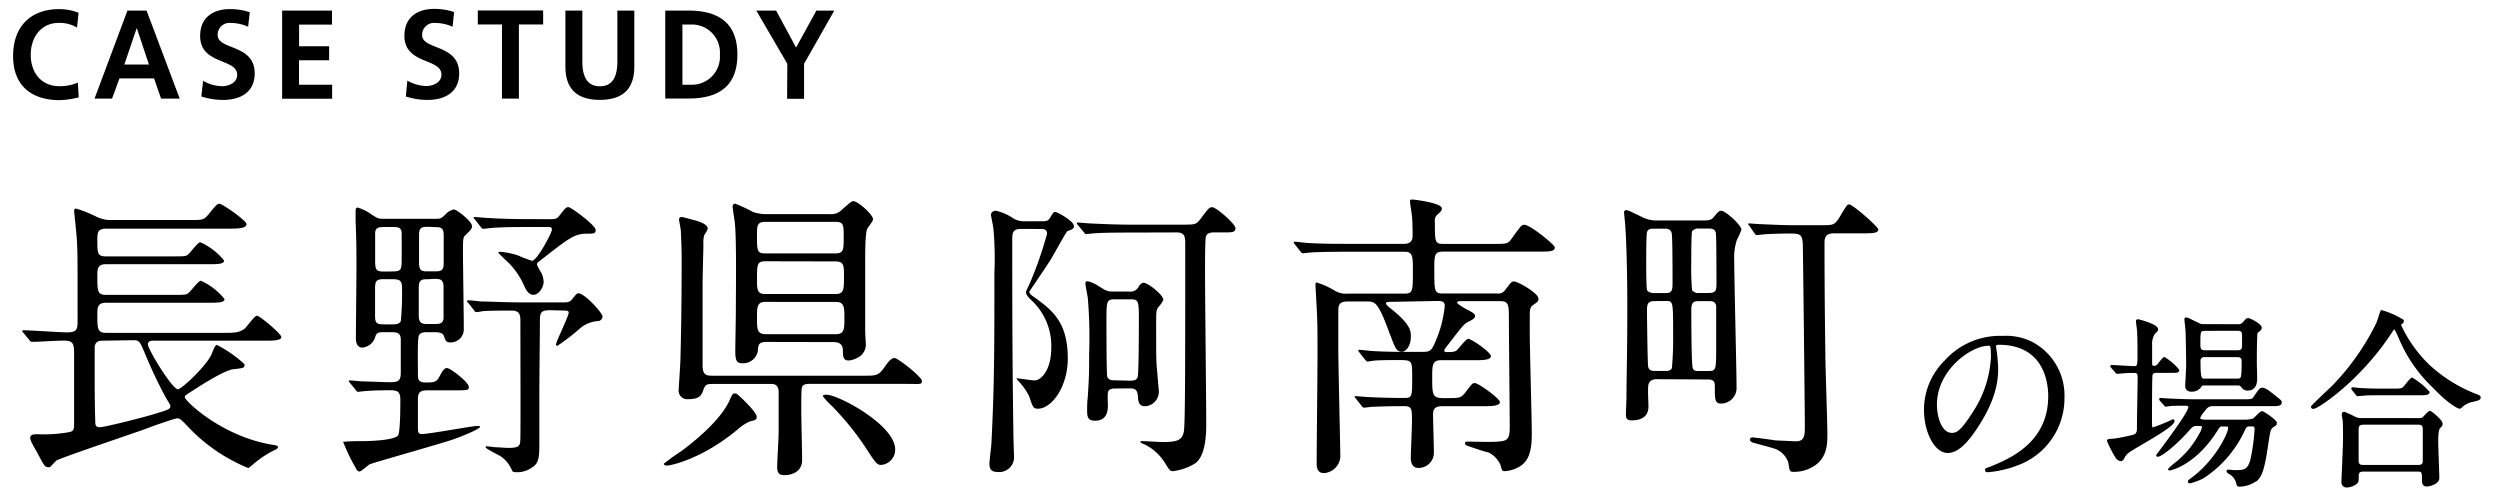 <svg data-name="レイヤー 1" xmlns="http://www.w3.org/2000/svg" viewBox="0 0 357 71"><path d="M32 47.53c1.36 0 2.19 0 2.93-.6.33-.26 1.4-1.85 1.77-1.85s3.47 2.58 3.47 3.05-1 .52-2.23.52H21.78c-.37 0-.66.17-.66.52 0 .73 3.47 6.41 4.29 6.41.54 0 4.29-3.53 4.87-5.16.29-.73.45-1.16.7-1.16A17.66 17.66 0 0134.91 52v.13c0 .43-.17.43-1.61.6-1.16.13-4.17 2-5.7 3-1.07.69-1.2.73-1.2 1 0 .52 5.32 5.63 12.55 6.79.62.09.74.17.74.34s-.29.34-.7.52a15 15 0 00-2.72 1.81c-.12.09-.7.64-.83.64a24.56 24.56 0 01-8.3-5.59c-1.28-1.33-1.4-1.5-1.86-1.5-.25 0-3.22 1-4.83 1.63-1.94.69-11.76 4-12.38 4.39-.17.13-.78.82-.95.95a.5.5 0 01-.25 0c-.45 0-.58-.21-1.57-2.11-.12-.21-.7-1.2-.78-1.42a2 2 0 01-.21-.65c0-.52.62-.52 1.07-.52a20.82 20.82 0 004.5-.3c.7-.13.7-.47.7-1.46V50.4c0-1.42-.25-1.76-1.44-1.76-.95 0-3.18.13-4 .17h-.58c-.17 0-.25-.09-.37-.26l-.83-1c-.17-.17-.17-.22-.17-.3s0-.09.17-.09c.83 0 5.24.3 6.23.3 1.4 0 1.49-.43 1.49-1.68 0-8.47 0-9.42-.08-11.05 0-.73-.41-4.43-.41-4.6s0-.34.29-.34a18.51 18.51 0 012.72 1.07 4.57 4.57 0 002.31.56h11.16c1.82 0 2 0 2.64-.73 1.16-1.42 1.28-1.59 1.65-1.59s3.84 2.39 3.84 2.9-.83.65-2.19.65H15.3c-1.28 0-1.4.39-1.4 1.59 0 1.89 0 2.37 1.2 2.37h9.53c1.73 0 1.94 0 2.27-.3s1.36-1.72 1.69-1.72A9 9 0 0132 37.21c0 .52-1 .52-2.19.52H15.1c-1.2 0-1.2.77-1.2 1.63 0 2.24 0 2.75 1.28 2.75h9.58c1.69 0 1.86 0 2.23-.34s1.36-1.68 1.69-1.68a9 9 0 013.38 2.62c0 .52-1 .52-2.15.52H15.18c-1.16 0-1.28.56-1.28 1.59 0 2.11 0 2.71 1.24 2.71zm-17.32 1.12c-.41 0-1 0-1.16.82v3.23c0 2.15 0 5.16.08 7.31 0 .6 0 1 .66 1s6.65-1.5 8.13-2c1.73-.52 1.94-.6 1.94-1.07 0-.09-.08-.22-.7-1.25a67.23 67.23 0 01-2.89-6.11c-.74-1.76-.83-2-1.65-2zm46.53 7.09c-.78 0-1.53 0-1.53 1.16v4c0 .77 0 1.08.58 1.08 1 0 7.22-1.16 7.92-1.16.08 0 .37 0 .37.13 0 .34-3.18 1.59-3.88 1.81-1.86.65-11.56 3.35-11.93 3.57-.21.13-1.16 1-1.4 1s-.41-.21-.5-.43A26.72 26.72 0 0149 63.09a27.19 27.19 0 012.84-.09c.5 0 4.5-.09 5-.82.33-.43.33-4.39.33-5.12 0-1.33-.62-1.33-1.69-1.33-1.77 0-3.1.09-3.47.13-.12 0-.74.09-.87.09s-.25-.09-.37-.3l-.77-.94c-.17-.21-.21-.26-.21-.3s.08-.09.17-.09 1.24.09 1.49.13c.5 0 3.43.13 4.17.13 1.28 0 1.61-.17 1.61-1.42v-4.64c0-1.08-.66-1.08-1.36-1.08h-1c-.78 0-1.07 0-1.28.65a2.12 2.12 0 01-1.86 1.55c-.91 0-.91-1.12-.91-1.38 0-1.38.08-8.08.08-9.59 0-3.48 0-3.87-.12-7.18v-1.33c0-.21 0-.52.29-.52a6.4 6.4 0 012 1c.95.6 1 .6 1.61.6h7.68c.62 0 .66-.09 1.24-.6a2.2 2.2 0 011.2-.73c.45 0 2.6 1.72 2.6 2.36 0 .39-.08.47-1 1.38-.21.22-.29.3-.29 2.11 0 1.59.12 9.37.12 11.14a1.88 1.88 0 01-1.94 2c-.62 0-.7-.34-.87-.86s-.7-.6-1.4-.6H61c-.41 0-1 0-1.2.52s-.12 4.82-.12 5.46 0 1.2 1.07 1.2 1.53 0 1.94-.73c.54-1 .74-1.33 1.16-1.33s3.1 2 3.1 2.71c0 .47-.21.47-2.15.47zM56 38.76c1.28 0 1.36-.17 1.36-1.85v-3.49c0-.95-.41-1-1.36-1h-1.07c-.7 0-1.24 0-1.36.73v3.57c0 1.85 0 2.06 1.4 2.06zm0 7.56c.5 0 1 0 1.24-.47a42.88 42.88 0 00.17-4.69c0-1.12-.33-1.29-1.4-1.29H55c-1 0-1.44 0-1.44 1.25v4c0 1.08.29 1.2 1.32 1.2zm5.2-6.45c-.91 0-1.4 0-1.4 1.2v4c0 1.2.58 1.2 1.4 1.2h.78c.7 0 1.24 0 1.36-.77v-4.52c0-1.16-.58-1.16-1.4-1.16zm0-7.48c-.87 0-1.36 0-1.36 1.16v4c0 1.2.45 1.2 1.36 1.2h.8c.87 0 1.36 0 1.36-1.16v-4c0-1.16-.5-1.16-1.36-1.16zM78.54 44.3c-1.28 0-1.44.34-1.44 1.46 0 1.42-.08 8.38-.08 10v7.74c0 2.06-.17 2.71-1.07 3.27a3.61 3.61 0 01-2.39.65c-.29 0-.37-.09-.45-.26a4.59 4.59 0 00-1.61-2c-.33-.21-2.15-1.08-2.15-1.29s.17-.13.29-.13 1 .13 1.16.13c.58 0 1.24.09 1.82.09 1.69 0 1.65-.39 1.69-1.42s0-14.79 0-16.86c0-.73-.17-1.33-1.24-1.33s-3.14 0-4.17.09a6 6 0 01-.87.13c-.17 0-.25-.13-.37-.3l-.78-1c-.17-.17-.21-.21-.21-.26s.08-.13.17-.13c.25 0 1.53.13 1.82.17 1.2 0 3.3.13 5.65.13h6.23c.74 0 .91-.13 1.24-.56.54-.65.58-.73.83-.73.87 0 3.43 2.79 3.43 3.31a.68.68 0 01-.66.65 4.38 4.38 0 00-2.6 1.08 29.67 29.67 0 01-3.18 2.45c-.17 0-.21-.09-.21-.17 0-.39 1.82-4.08 1.82-4.56 0-.3-.33-.3-.58-.3zm-.12-13c.74 0 1.07 0 1.4-.43.91-1.16 1-1.29 1.36-1.29s3.88 2.58 3.88 3.27c0 .52-.29.52-1.24.52-1.82 0-2.6.65-6.77 3.91-.21.13-.37.26-.37.52a6.82 6.82 0 00.58 1.08 3.14 3.14 0 01.37 1.33c0 .9-.74 1.89-1.44 1.89s-1.07-.69-1.36-1.33a10.8 10.8 0 00-2.19-3.23c-.25-.21-1.49-1.42-1.49-1.46s.17-.13.25-.13a11 11 0 012.56.52 20 20 0 002 .77c.74 0 2.85-4 2.85-4.43s-.25-.39-.74-.39h-3c-1.16 0-3.22 0-4.87.13-.12 0-1.11.13-1.2.13s-.25-.13-.37-.3l-.78-1c-.17-.17-.21-.21-.21-.3s.08-.09.17-.09c.25 0 1.53.13 1.82.13 1.2.09 3.34.17 5.65.17zm29.64 28.22c0 .43-.29.52-.95.65a6.21 6.21 0 00-1.73 1.12c-5.28 4.39-9.74 5.2-10.15 5.2-.25 0-.45-.13-.45-.26a28.31 28.31 0 012.52-1.81c2.31-1.72 5.7-4.6 6.89-7.27.41-.95.5-.95.62-.95h.33c.12 0 2.92 2.59 2.92 3.32zm-6.15-4.69c-.87 0-1.16 0-1.44.77S100 57 98.28 57a1.22 1.22 0 01-1.36-1.38c0-.34.25-3.78.25-4.51.17-6.36.17-12.38.17-14.28 0-.13 0-1.55-.12-3.87 0-.26-.25-1.38-.25-1.63s.17-.34.37-.34 1.36.34 1.73.43c1 .26 2 .65 2 1.25a4.89 4.89 0 01-.5.9 3.75 3.75 0 00-.12 1.33c0 .26-.12 4.69-.12 5.55v11.7c0 1.33.45 1.5 1.36 1.5h21.71c1.69 0 2.06 0 2.89-1.2.41-.6.95-1.33 1.44-1.33s3.92 2.71 3.92 3.27-.21.43-2.27.43h-13.81c-.29 0-.95 0-1.07.56-.08.3-.08 2.28-.08 3.23s.12 6 .12 7.09c0 1.5-1.2 2.15-2.56 2.15-.74 0-1-.34-1-1.16s.21-4.17.21-4.94v-5.76c0-1.16-.74-1.16-1.11-1.16zm7.51-6c-1.07 0-1.16.43-1.2 1.29a2.12 2.12 0 01-2.22 1.75c-.83 0-1-.43-1-1.76 0-.82.08-4.77.08-5.68 0-3 .12-10.66-.17-12.81-.08-.56-.29-1.89-.29-2.11a.39.39 0 01.37-.43 24.87 24.87 0 012.56 1.2 6 6 0 002 .3h8.92a2.15 2.15 0 001.77-.65c1.24-1.08 1.36-1.2 1.61-1.2.7 0 2.81 1.94 2.81 2.54 0 .3-.21.52-.78 1.33-.37.52-.33 4-.33 5.63v9.16c0 .43.08 1.29.08 1.55a2.16 2.16 0 01-.66 1.81 3.35 3.35 0 01-1.77.73c-.83 0-.83-.65-.83-1.38 0-1.25-.95-1.25-1.44-1.25zm9.82-12.64c1.24 0 1.24-.52 1.24-2.32s0-2.19-1.24-2.19h-9.94c-1.2 0-1.2.6-1.2 1.89 0 2.24 0 2.62 1.2 2.62zm-9.86 1.12c-1.28 0-1.28.39-1.28 2.67 0 1.25 0 2 1.11 2h10.15c1.16 0 1.16-.69 1.16-2.41s0-2.24-1.28-2.24zm-.08 5.8c-1.2 0-1.2.77-1.2 2.24 0 1.68 0 2.37 1.28 2.37h10c1.2 0 1.2-.77 1.2-2.28s0-2.32-1.2-2.32zm18.53 21a2.18 2.18 0 01-2 2.28c-.62 0-.78-.26-2.35-2.67a40.48 40.48 0 00-4.62-5.68 10.8 10.8 0 01-1.36-1.46c0-.22.41-.22.54-.22 1.82.07 9.79 4.37 9.79 7.81zm18.08-31.42c-1.36 0-1.36.52-1.36 1.81 0 7.83 0 16.64.17 27.86 0 .43.08 2.54.08 2.71a2.13 2.13 0 01-2.44 2.32c-.95 0-1.07-.65-1.07-1.16s.29-2.62.29-3.05c.42-8.34.42-13.42.42-24.18a48.11 48.11 0 00-.12-6.11c0-.39-.37-2-.37-2.24s.29-.56.66-.56a6.91 6.91 0 012.31.95 3 3 0 001.9.56h2.27c.78 0 1 0 1.36-.6s.45-.73.7-.73 2.64 1.29 2.64 2c0 .39-.17.47-.91.73-.25.13-2.27 4-2.77 4.64-.21.34-2.68 4-2.68 4 0 .3.25.47.66.77 2.56 1.85 4.83 3.53 4.83 8.77 0 4.08-2.31 7.18-4.25 7.18-.66 0-.74-.17-1.24-1.72a9 9 0 00-1.65-2.32c-.08-.13-.21-.26-.21-.3s2.19.3 2.6.3c1 0 2.39-1.59 2.39-4.6a8.9 8.9 0 00-3-7c-.17-.17-.62-.65-.62-1 0-.13.5-1.12.58-1.33a53.6 53.6 0 002.44-7c0-.69-.54-.69-.83-.69zm15.31.52c-3.63 0-4.83.09-5.2.13-.17 0-.78.09-.91.09s-.21-.09-.33-.26l-.83-1c-.17-.21-.17-.21-.17-.3s0-.09.12-.09c.29 0 1.57.13 1.86.13 2 .09 3.71.17 5.65.17h7.39c1.82 0 2 0 2.6-.77 1.16-1.55 1.28-1.72 1.69-1.72.62 0 3.34 2.41 3.34 3s-.5.6-1.69.6h-1.34c-.37 0-1 0-1.2.6-.12.43-.12 3.87-.12 5.07 0 3.44.17 18.58.17 21.67 0 1.08 0 4.64-1.65 5.68a7.7 7.7 0 01-3.1 1.07c-.41 0-.5-.13-1.24-1.33a7.24 7.24 0 00-2.81-2.49c-.08 0-.62-.26-.62-.34s.08-.13.25-.13c.45 0 2.52.13 3 .13 2.06 0 2.81-.26 3-1.68.17-1.81.17-10.06.17-26.49 0-1.07 0-1.76-1.24-1.76zm-2.06 22.27c-.45 0-.87.13-.95.56a12 12 0 000 1.72c0 .86-.08 2.32-1.86 2.32-.91 0-1.11-.43-1.11-1.42 0-.3 0-1.38.08-1.76.21-3.27.21-3.65.21-6.28a70 70 0 00-.17-7.83c0-.34-.37-2-.37-2.32s.25-.3.37-.3a5.07 5.07 0 011.53.69c1.24.77 1.28.77 2.19.77h2.1a1.34 1.34 0 001.44-.73c.21-.3.41-.52.7-.52.58 0 2.81 1.72 2.81 2.45a3.91 3.91 0 01-.7 1c-.37.52-.33.77-.33 3.35 0 3.48 0 4.73.17 6.06 0 .3.21 2.49.21 2.62a2.07 2.07 0 01-2 2.15c-.91 0-.95-.82-1-1.55-.08-1-.7-1-1.2-1zm2.23-1.12c.33 0 .91 0 1.07-.52s.17-6.88.17-8c0-2.79 0-3.1-1.16-3.1h-2.27c-1.2 0-1.2.3-1.2 3.22 0 .52 0 7.57.12 7.83.17.52.74.52 1.07.52zm37.48-11.26c-.58 0-.95 0-.95.21s.33.47.7.77c2.85 2.24 2.85 3.23 2.85 4 0 1.25-.66 2.15-1.28 2.15-.83 0-1-.69-1.69-2.45-1.73-4.73-2.1-4.73-3.43-4.73h-2.64c-1.24 0-1.32.6-1.32 1.42v5.33c0 2.19.29 14.36.29 15.44a2.51 2.51 0 01-2.31 2.32c-1.07 0-1.07-.95-1.07-1.46 0-2.41.12-13.07.12-15.27 0-4.39 0-4.9-.21-8.56 0-.26-.08-1.29-.08-1.5s0-.43.17-.43a11.68 11.68 0 012.64 1.2 3 3 0 001.77.39h8.09c1.24 0 1.24-.34 1.24-3.31 0-1.94 0-2.67-1.16-2.67h-8.42c-3.63 0-4.83.09-5.24.13-.12 0-.74.09-.87.09s-.21-.09-.37-.26l-.78-1c-.17-.17-.17-.21-.17-.3s0-.09.12-.09c.29 0 1.57.17 1.82.17 2 .13 3.76.13 5.7.13h8.13c1.2 0 1.2-.86 1.2-1.2 0-.77 0-1.81-.08-2.54 0-.39-.29-2-.29-2.32s.25-.26.41-.26 4.13.47 4.13 1.25c0 .3-.12.43-.54.82a1.13 1.13 0 00-.45 1.12c0 2.84 0 3.14 1.2 3.14h7.18c1.86 0 2.06 0 2.56-.73 1.28-1.76 1.4-2 1.86-2 .78 0 4.33 2.84 4.33 3.23 0 .6-.83.6-2.23.6h-13.7c-1.28 0-1.28.52-1.28 2.54 0 3.1 0 3.44 1.24 3.44h7.72a1.19 1.19 0 001.2-.56c.78-1 .87-1.16 1.2-1.16.58 0 3.51 1.68 3.51 2.45 0 .39-.12.47-.74.9-.41.26-.5.65-.5 1.42v2.58c0 2.28.29 12.38.29 14.45 0 1.81-.21 3.53-1.49 4.47a4.7 4.7 0 01-2.31.82c-.41 0-.45 0-.66-.86a3.6 3.6 0 00-1.73-1.81c-.25 0-3.05-.95-3.1-1a.35.35 0 01-.25-.34c0-.17.21-.21.37-.21.66 0 3.67.09 4.25 0 1.32-.09 1.77-.21 1.77-2 0-2.41-.12-13.16-.12-15.35s0-2.71-1.28-2.71h-5.49c-.29 0-.62 0-.62.21s1.28.95 1.65 1.12c.83.43.91.6.91.82s-.12.39-1 .82c-.58.3-.78.56-2.77 3.14-.54.69-.62.77-.62.95s.08.22.37.22c1.11 0 1.28-.13 1.49-.34s1.24-1.55 1.53-1.55c.54 0 3.26 1.94 3.26 2.45s-.83.6-2.23.6h-4.91c-1.24 0-1.24.77-1.24 2.41 0 2.71 0 3.05 2 3 1.86 0 2.06 0 2.64-.69 1-1.29 1.07-1.46 1.44-1.46.54 0 3.59 2.24 3.59 2.71s-.83.6-2.23.6h-6c-.45 0-1.32 0-1.32 1.12 0 .86.12 4.73.12 5.5a2.18 2.18 0 01-2.23 2.19c-.17 0-1.07 0-1.07-1.46 0-.56.17-4.43.17-5.25 0-1.72 0-2.11-1.16-2.11-2.85 0-4.13.09-4.46.09-.17 0-1.16.13-1.24.13s-.21-.09-.37-.3l-.78-1c-.17-.17-.17-.21-.17-.26s0-.09.12-.09c.29 0 1.57.13 1.86.13 1.61.09 3.51.13 5.12.13 1.11 0 1.11-.26 1.11-2.92 0-2.49 0-2.49-2-2.49-1.36 0-3.14 0-3.76.13-.12 0-.54.09-.62.09s-.21-.13-.37-.3l-.78-1c-.08-.13-.17-.22-.17-.26s0-.13.12-.13c.29 0 1.57.17 1.82.17 2 .13 3.76.13 5.65.13h1.57c1.28 0 1.36-.22 2.19-2.28a16.85 16.85 0 001-4.26c0-.73-.5-.73-1.11-.73zm37.73 11.05c-.7 0-1.07.26-1.2.77s0 2.58 0 3.05 0 2.06-2.39 2.06c-.78 0-.83-.43-.83-.86s.08-2 .08-2.41c0-2.71.12-6.45.12-12.94 0-4.69-.12-9.24-.29-11.57 0-.26-.17-1.63-.17-1.94a.29.29 0 01.29-.3c.25 0 .45.09 2.31 1a4.59 4.59 0 002.31.47h6.56c.78 0 1.07-.13 1.4-.56.58-.69.7-.82 1-.82.62 0 2.89 2.06 2.89 2.71a14.91 14.91 0 01-.66 1.46 8.27 8.27 0 00-.37 3c0 2.75.33 15.74.33 18a2.23 2.23 0 01-2.19 2.36c-.91 0-.91-.6-.91-2.28 0-.69 0-1.16-1-1.16zm1.24-12.3c1 0 1-.43 1-1.76 0-.9 0-6.28-.12-6.79s-.5-.65-1-.65h-1.61c-.29 0-.74 0-.91.47-.12.26-.12 3.61-.12 4.17s0 3.83.12 4.13.66.43.91.43zM236.19 43c-.91 0-1 .52-1 1.29 0 1 .08 7.7.17 8.08.12.6.66.6.95.6h1.57c.21 0 .7 0 .87-.43a47 47 0 00.17-5c0-4.43 0-4.56-1-4.56zm6.44-10.36a1.11 1.11 0 00-1 .39c-.12.26-.12 4.13-.12 4.64a35.2 35.2 0 00.12 3.78 1.14 1.14 0 001 .39H244c1 0 1.11-.39 1.11-1.25 0-.47 0-7-.08-7.14 0-.82-.7-.82-1.11-.82zm0 10.36c-.83 0-1.11.17-1.11 1.29 0 .86 0 7.83.21 8.3s.58.39 1.11.39h1.07c1.16 0 1.16-.09 1.16-3.57v-5.76c-.17-.65-.58-.65-1.07-.65zm7.18-10.75c-.17-.17-.17-.21-.17-.26s0-.09.12-.09 1.07.09 1.28.09c3.71.17 4.13.17 5.61.17h3.43c1.73 0 1.9 0 2.68-1.25a14.44 14.44 0 011-1.59.44.44 0 01.29-.13c.54 0 4.17 3.22 4.17 3.57 0 .56-.91.56-2.23.56h-4.13c-1.32 0-1.32.82-1.32 1.5 0 1.85 0 7 .12 15.69 0 1.81.29 9.8.29 11.44 0 1.33 0 3.18-1.65 4.43a5.28 5.28 0 01-3.18 1c-.54 0-.58-.13-.74-1.29a3.13 3.13 0 00-1.9-2c-.5-.17-2.77-.77-3.22-.9-.17-.09-.37-.21-.37-.39a.34.34 0 01.37-.34c.21 0 2.77.34 3.3.43l2.89.13c1.28 0 1.28-.9 1.28-2.24 0-2-.25-24.42-.29-25.84s-.37-1.59-1.69-1.59c-.41 0-2.48 0-4 .13-.12 0-.74.09-.87.09s-.21-.09-.37-.3zM11.24 13.9a11.76 11.76 0 01-2.75.4c-3.9 0-6.62-2-6.62-6.28S4.4 1.3 8.49 1.3a7.68 7.68 0 012.73.52L11 3.94a4.81 4.81 0 00-2.61-.67c-2.49 0-4 2-4 4.56s1.52 4.48 4.09 4.48a6.49 6.49 0 002.64-.52zM18.2 1.51h2.73l4.73 12.57H23l-1-2.88h-4.94L16 14.08h-2.5zM19.53 4l-1.78 5.22h3.52zm15.9-.18A6 6 0 0033 3.28 1.7 1.7 0 0031.08 5c0 2.18 5.29 1.26 5.29 5.47 0 2.75-2.09 3.8-4.53 3.8a10.23 10.23 0 01-3.09-.49l.25-2.24a5.64 5.64 0 002.73.77c.92 0 2.14-.49 2.14-1.62 0-2.4-5.29-1.4-5.29-5.56 0-2.81 2.09-3.83 4.21-3.83a8.76 8.76 0 012.88.45zm4.86-2.31h7.12v2h-4.7v3.1H47v2h-4.3v3.49h4.73v2h-7.14zm24.34 2.31a6 6 0 00-2.45-.54A1.7 1.7 0 0060.28 5c0 2.18 5.29 1.26 5.29 5.47 0 2.75-2.09 3.8-4.53 3.8a10.23 10.23 0 01-3.09-.49l.22-2.27a5.64 5.64 0 002.73.77c.92 0 2.14-.49 2.14-1.62 0-2.4-5.29-1.4-5.29-5.56 0-2.81 2.09-3.83 4.21-3.83a8.76 8.76 0 012.88.45zm7.05-.33h-3.45v-2h9.33v2H74.1v10.59h-2.42zm9.06-1.98h2.42v7.26c0 2.14.66 3.55 2.5 3.55s2.5-1.4 2.5-3.55V1.51h2.42v8c0 3.37-1.83 4.75-4.92 4.75s-4.92-1.39-4.92-4.75zm14.26 0h3.3c3.7 0 7 1.3 7 6.28s-3.26 6.28-7 6.28H95zm2.45 10.59h1.35a4 4 0 004-4.3 4 4 0 00-4-4.3h-1.35zm14.98-2.99L108 1.51h2.83l2.85 5.28 2.9-5.28h2.56l-4.32 7.6v5h-2.42z"/><path d="M284.9 49.49c0 .08.05.19.05.3a21.48 21.48 0 01.26 2.92c0 1.81-.39 4.32-2.67 7.91-2.07 3.29-3.4 3.94-4.43 3.94-1.71 0-3.24-2.78-3.24-6.07a9.72 9.72 0 012.88-6.88 10.49 10.49 0 018.25-3.52 8.17 8.17 0 014.17.86 8.51 8.51 0 014.51 7.86 10.06 10.06 0 01-6.53 9.5 15.4 15.4 0 01-4.3 1c-.1 0-.26 0-.26-.19s.05-.11.7-.38c2.7-1.11 8.32-3.43 8.32-10.15 0-1.05-.1-7.48-7.18-7.48-.51.01-.53.22-.53.38zm-8.43 8.29c0 1.75.67 4.16 2.26 4.16.75 0 1.37-.32 3.16-3.13a15.87 15.87 0 002.54-7.81c0-1.62-.1-1.75-.44-1.75-2.46-.05-7.52 3.43-7.52 8.53zm25.14-5.29c-.1-.13-.13-.13-.13-.19s.05-.05.1-.05c.49 0 2.7.16 3.16.16.62 0 .62-.22.62-2.05 0-.49 0-1.86-.05-2.94 0-.24-.16-1.27-.16-1.48s0-.22.21-.22c0 0 2.7.65 2.7 1.32 0 .11 0 .13-.42.54a2.71 2.71 0 00-.44 1.73v2.48c0 .43.05.57.39.57a.68.68 0 00.57-.24c.13-.13.73-1 .91-1a7.55 7.55 0 012 1.73c0 .27-.13.27-1.37.27h-1.74c-.31 0-.62.08-.7.4s-.08 5.4-.08 6.21c0 1.29 0 1.43.26 1.43A24 24 0 00310.3 60a.11.11 0 01.1.11c0 .86-5.5 3.67-6.46 4.43a2.18 2.18 0 00-.67.78c-.05.11-.21.41-.39.41a.85.85 0 01-.7-.49 14.64 14.64 0 01-1.18-2.3c0-.13.1-.13.91-.19.26 0 2.2-.38 2.8-.57s.57-.73.57-1.19c0-1.13.1-6.13.1-7.13 0-.46-.1-.73-.57-.73 0 0-1.27 0-1.89.08l-.54.05c-.1 0-.16-.05-.23-.16zm6.95 4.7c-.1-.14-.1-.14-.1-.19s0-.05.1-.05 1 .08 1.14.08c1.27.05 2.33.11 3.55.11h7.05c1.22 0 1.35 0 1.66-.46.73-1.08.8-1.19 1.11-1.19s.8.3 1.94 1.24c.62.49.7.54.7.76 0 .38-.52.38-1.37.38H316a1.24 1.24 0 00-.93.35c-.1.11-1 1.16-1 1.48s.57.35.91.35h5.34a4.44 4.44 0 001.45-.16c.23-.11 1-1.05 1.24-1.05s2 1.24 2 1.54-.05.24-.47.54-.47.57-.8 2.78c-.47 3.27-.86 4.18-1.4 4.75a4.22 4.22 0 01-2.44.92c-.34 0-.36 0-.47-.46a2.12 2.12 0 00-1-1.3c-.05 0-.36-.22-.36-.32s.13-.11.18-.11.65.08.75.08c1.4 0 2 0 2.46-1.51a27.79 27.79 0 00.62-4.48c0-.51-.26-.51-.75-.51s-.7.11-1 .89a16.07 16.07 0 01-5.81 6.59 9.52 9.52 0 01-1.76.65c-.08 0-.21 0-.21-.13s.31-.32.44-.41c3.42-2.51 5.31-6.42 5.31-7.23 0-.35-.21-.35-.88-.35-.47 0-.52.08-1 .86-2.85 4.45-6.22 5.43-6.64 5.43a.06.06 0 01-.05-.05 9.88 9.88 0 011.27-1.1 13.52 13.52 0 003.16-3.91 3 3 0 00.41-1c0-.3-.26-.3-.86-.3s-.73.19-1.22.73c-1.87 2.11-3.89 3.67-4.36 3.67-.05 0-.1 0-.1-.08a4.76 4.76 0 01.36-.49c3-4 4.23-5.91 4.23-6.4 0-.32-.47-.32-.62-.32-.57 0-1.63 0-2.15.05a4.09 4.09 0 01-.57.08c-.08 0-.13-.08-.21-.19zm11-10.77a.91.91 0 00.8-.3c.44-.51.49-.57.7-.57s1.79.78 1.79 1.27c0 .19-.16.3-.23.38l-.34.24c-.13.22-.13 3.78-.13 4.4 0 .3.05 1.75.05 2.08 0 .51 0 1.73-1.24 1.73a.88.88 0 01-.7-.3c-.26-.35-.34-.43-.73-.43h-4.61c-.49 0-.52 0-.78.38a1.48 1.48 0 01-1.17.51c-.47 0-.8-.19-.8-.73 0-.11.1-1.81.13-2.62s-.05-4.48-.08-5.16c0-.27-.16-1.48-.16-1.65s0-.19.16-.19 1 .43 1.11.49c.78.35.83.46 1.35.46zm-4.72.7c-.75 0-.75.22-.75 2.13 0 .65.18.89.78.89h4.67c.39 0 .7-.08.75-.65v-1.62c0-.67-.34-.76-.78-.76zm0 3.75a.64.64 0 00-.73.73c0 2.59.16 2.59.83 2.59h4.54c.7 0 .75-.16.75-2.59 0-.24 0-.73-.75-.73zm28.25-5.13a.21.21 0 01.05.13c0 .16-.08.19-.29.35a.25.25 0 00-.1.22 19 19 0 004 5.67 21.18 21.18 0 006.53 4.16c.83.32.83.32.83.51s-.1.27-.91.46a3.29 3.29 0 00-1.63.76c-.1.11-.23.24-.34.24s-1.35-.46-3.76-3a20.56 20.56 0 01-4.87-7.13c-.16-.35-.54-1.21-.67-1.21s-.18.08-.7.86c-4.28 6.45-10.21 10.5-10.89 10.5a.18.18 0 01-.21-.16c0-.13 2.51-2.46 3-2.94a34.73 34.73 0 006.33-9c.13-.27.54-1.7.62-1.75a11.6 11.6 0 013.01 1.33zm2.33 14.09a1.08 1.08 0 00.57-.11c.16-.13.83-.92 1-.92s1.69 1.24 1.69 1.7c0 .24-.08.32-.34.57s-.29 1.46-.29 1.86c0 .84.16 4.59.16 5.34s-1.3 1.08-1.66 1.08c-.57 0-.57-.51-.57-.7 0-1.13 0-1.43-.67-1.43h-7.83c-.26 0-.78 0-.78.73s0 .81-.18 1a2.34 2.34 0 01-1.37.54.62.62 0 01-.67-.7c0-.16.23-5.13.23-6.1 0-.57 0-2.13-.05-2.62 0-.11-.13-.73-.13-.84s0-.3.23-.3a12.91 12.91 0 011.56.73 2.28 2.28 0 001.06.16zm-3.73-4.21c.93 0 1.24 0 1.53-.24s1-1.32 1.24-1.32a10 10 0 012.36 1.94c0 .32-.62.32-1.4.32h-4.87c-1.84 0-2.54 0-3.29.08l-.54.05c-.08 0-.13-.05-.23-.16l-.49-.62c-.1-.11-.1-.13-.1-.19s0-.05.08-.05 1 .11 1.14.11c1.27.08 2.36.08 3.58.08zm3.66 10.9c.75 0 .75-.51.75-.84v-4.32c0-.32 0-.84-.73-.84h-7.88c-.75 0-.8.43-.8.84v4.32c0 .35 0 .84.78.84z" stroke="#000" stroke-miterlimit="10" stroke-width=".25"/></svg>